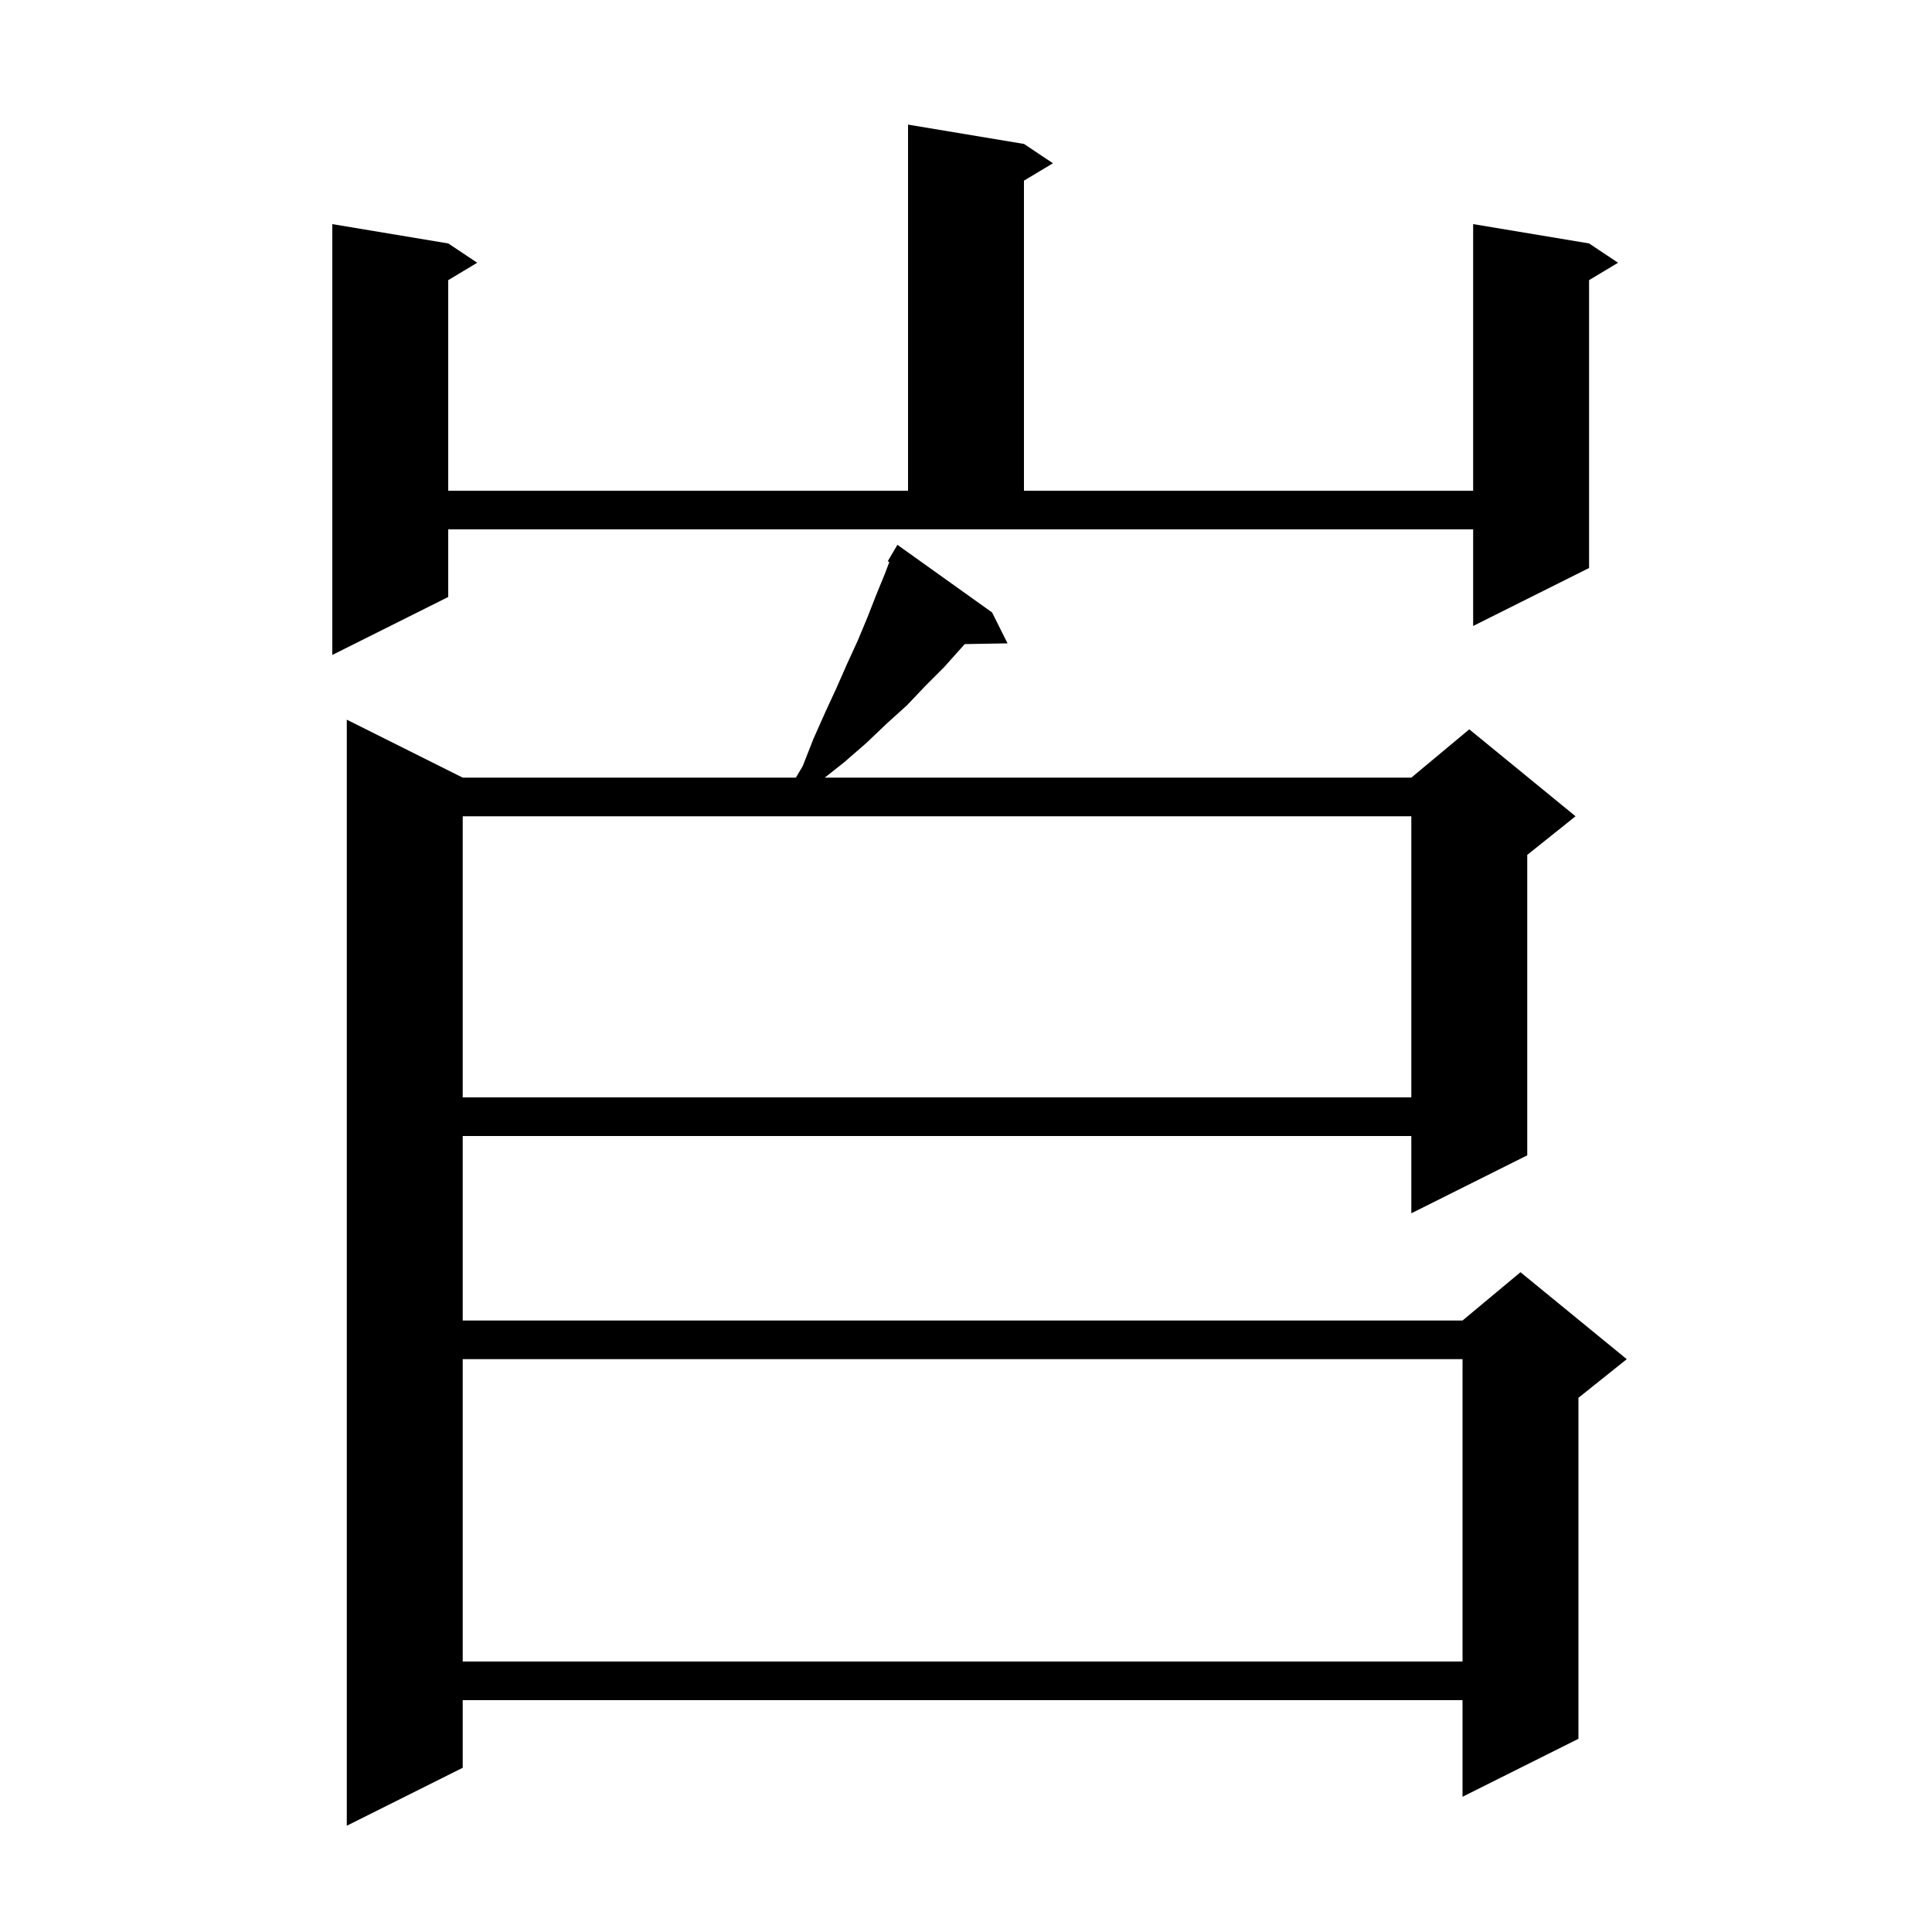 <svg xmlns="http://www.w3.org/2000/svg" xmlns:xlink="http://www.w3.org/1999/xlink" version="1.1" baseProfile="full" viewBox="0 0 200 200" width="200" height="200"><g fill="currentColor"><path d="M 102.7 63.4 L 104.3 66.6 L 99.868 66.676 L 97.7 69.1 L 95.8 71.0 L 93.9 73.0 L 91.8 74.9 L 89.7 76.9 L 87.4 78.9 L 85.379 80.5 L 146.1 80.5 L 152.1 75.5 L 163.1 84.5 L 158.1 88.5 L 158.1 119.6 L 146.1 125.6 L 146.1 117.6 L 47.9 117.6 L 47.9 136.7 L 151.4 136.7 L 157.4 131.7 L 168.4 140.7 L 163.4 144.7 L 163.4 180.0 L 151.4 186.0 L 151.4 176.0 L 47.9 176.0 L 47.9 183.0 L 35.9 189.0 L 35.9 74.5 L 47.9 80.5 L 82.389 80.5 L 83.1 79.3 L 84.2 76.5 L 85.4 73.8 L 86.6 71.2 L 87.7 68.7 L 88.8 66.3 L 89.8 63.9 L 90.7 61.6 L 91.6 59.4 L 92.064 58.181 L 91.9 58.1 L 92.9 56.4 Z M 47.9 140.7 L 47.9 172.0 L 151.4 172.0 L 151.4 140.7 Z M 47.9 84.5 L 47.9 113.6 L 146.1 113.6 L 146.1 84.5 Z M 46.4 61.8 L 34.4 67.8 L 34.4 23.2 L 46.4 25.2 L 49.4 27.2 L 46.4 29.0 L 46.4 50.8 L 94.0 50.8 L 94.0 12.9 L 106.0 14.9 L 109.0 16.9 L 106.0 18.7 L 106.0 50.8 L 152.5 50.8 L 152.5 23.2 L 164.5 25.2 L 167.5 27.2 L 164.5 29.0 L 164.5 58.8 L 152.5 64.8 L 152.5 54.8 L 46.4 54.8 Z "/></g></svg>